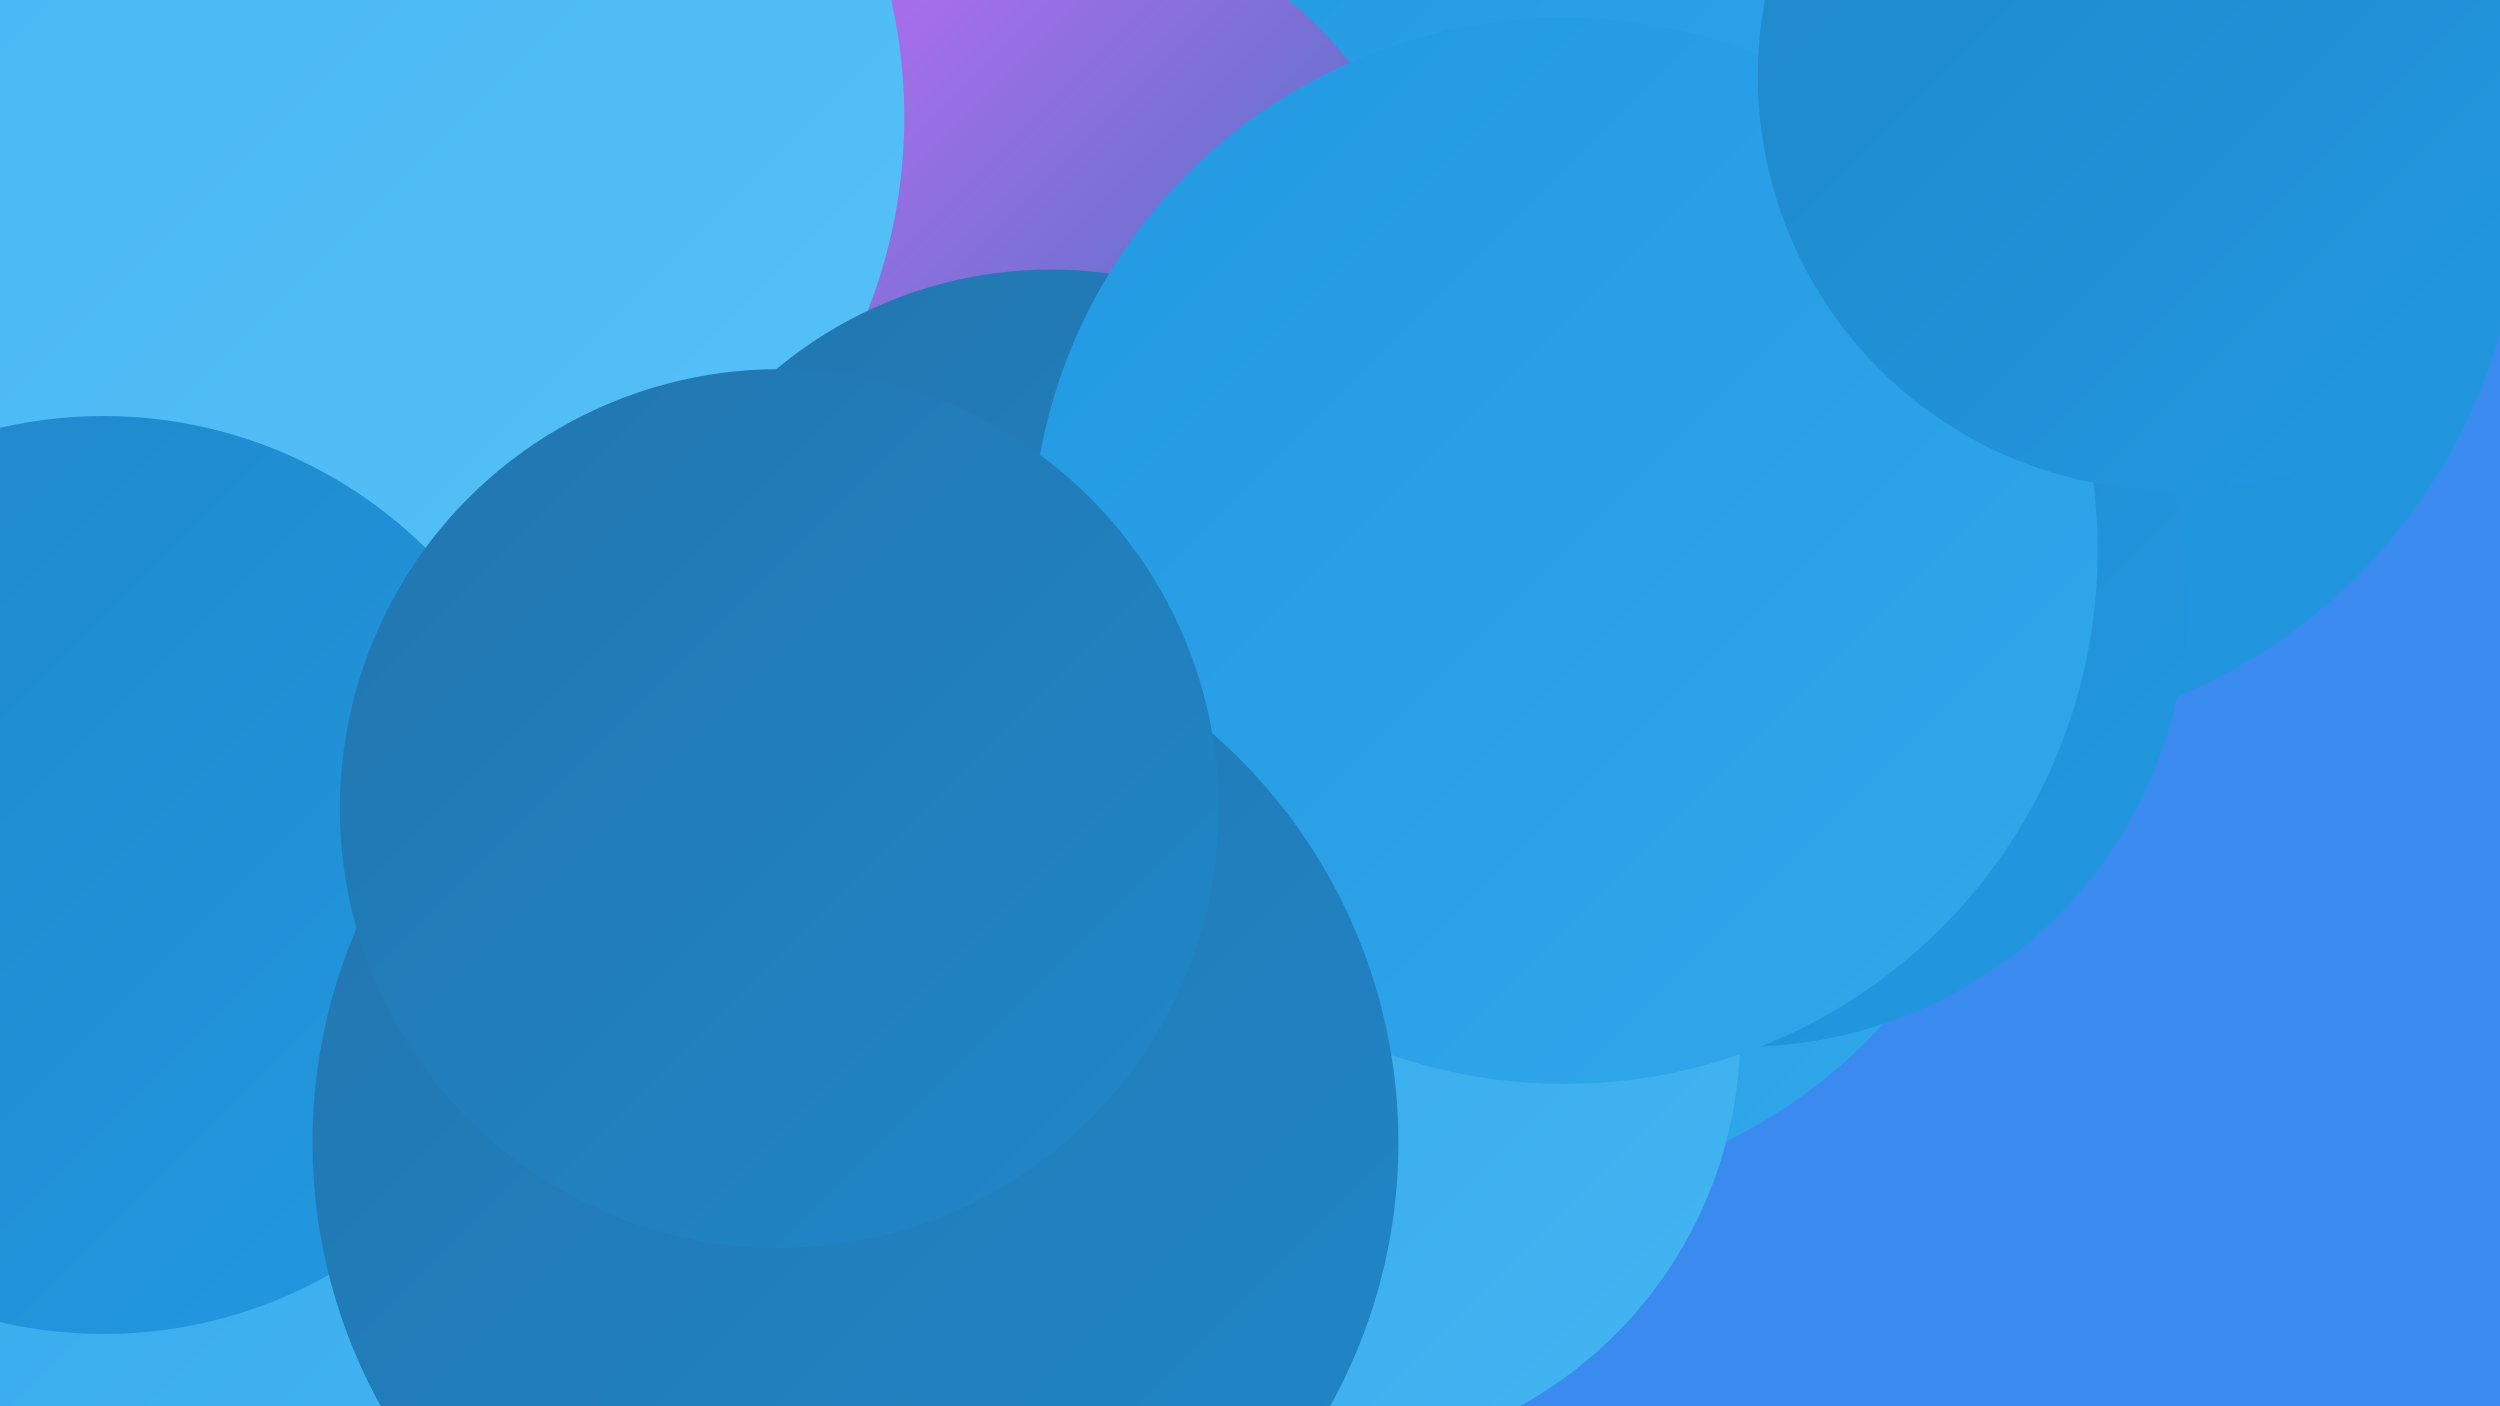 <?xml version="1.0" encoding="UTF-8"?><svg width="1280" height="720" xmlns="http://www.w3.org/2000/svg"><defs><linearGradient id="grad0" x1="0%" y1="0%" x2="100%" y2="100%"><stop offset="0%" style="stop-color:#2275ae;stop-opacity:1" /><stop offset="100%" style="stop-color:#2087c9;stop-opacity:1" /></linearGradient><linearGradient id="grad1" x1="0%" y1="0%" x2="100%" y2="100%"><stop offset="0%" style="stop-color:#2087c9;stop-opacity:1" /><stop offset="100%" style="stop-color:#2199e2;stop-opacity:1" /></linearGradient><linearGradient id="grad2" x1="0%" y1="0%" x2="100%" y2="100%"><stop offset="0%" style="stop-color:#2199e2;stop-opacity:1" /><stop offset="100%" style="stop-color:#32a7eb;stop-opacity:1" /></linearGradient><linearGradient id="grad3" x1="0%" y1="0%" x2="100%" y2="100%"><stop offset="0%" style="stop-color:#32a7eb;stop-opacity:1" /><stop offset="100%" style="stop-color:#44b5f2;stop-opacity:1" /></linearGradient><linearGradient id="grad4" x1="0%" y1="0%" x2="100%" y2="100%"><stop offset="0%" style="stop-color:#44b5f2;stop-opacity:1" /><stop offset="100%" style="stop-color:#57c1f8;stop-opacity:1" /></linearGradient><linearGradient id="grad5" x1="0%" y1="0%" x2="100%" y2="100%"><stop offset="0%" style="stop-color:#57c1f8;stop-opacity:1" /><stop offset="100%" style="stop-color:#ce6cfd;stop-opacity:1" /></linearGradient><linearGradient id="grad6" x1="0%" y1="0%" x2="100%" y2="100%"><stop offset="0%" style="stop-color:#ce6cfd;stop-opacity:1" /><stop offset="100%" style="stop-color:#2275ae;stop-opacity:1" /></linearGradient></defs><rect width="1280" height="720" fill="#3b8aef" /><circle cx="899" cy="321" r="210" fill="url(#grad3)" /><circle cx="765" cy="342" r="270" fill="url(#grad2)" /><circle cx="1" cy="277" r="238" fill="url(#grad0)" /><circle cx="391" cy="226" r="208" fill="url(#grad2)" /><circle cx="494" cy="431" r="254" fill="url(#grad0)" /><circle cx="1004" cy="92" r="287" fill="url(#grad1)" /><circle cx="239" cy="483" r="218" fill="url(#grad5)" /><circle cx="333" cy="535" r="268" fill="url(#grad3)" /><circle cx="759" cy="119" r="203" fill="url(#grad2)" /><circle cx="673" cy="529" r="218" fill="url(#grad3)" /><circle cx="148" cy="543" r="238" fill="url(#grad3)" /><circle cx="528" cy="161" r="208" fill="url(#grad6)" /><circle cx="191" cy="60" r="272" fill="url(#grad4)" /><circle cx="892" cy="308" r="228" fill="url(#grad1)" /><circle cx="538" cy="357" r="219" fill="url(#grad0)" /><circle cx="801" cy="282" r="273" fill="url(#grad2)" /><circle cx="53" cy="448" r="235" fill="url(#grad1)" /><circle cx="438" cy="585" r="278" fill="url(#grad0)" /><circle cx="1112" cy="39" r="212" fill="url(#grad1)" /><circle cx="399" cy="414" r="225" fill="url(#grad0)" /></svg>